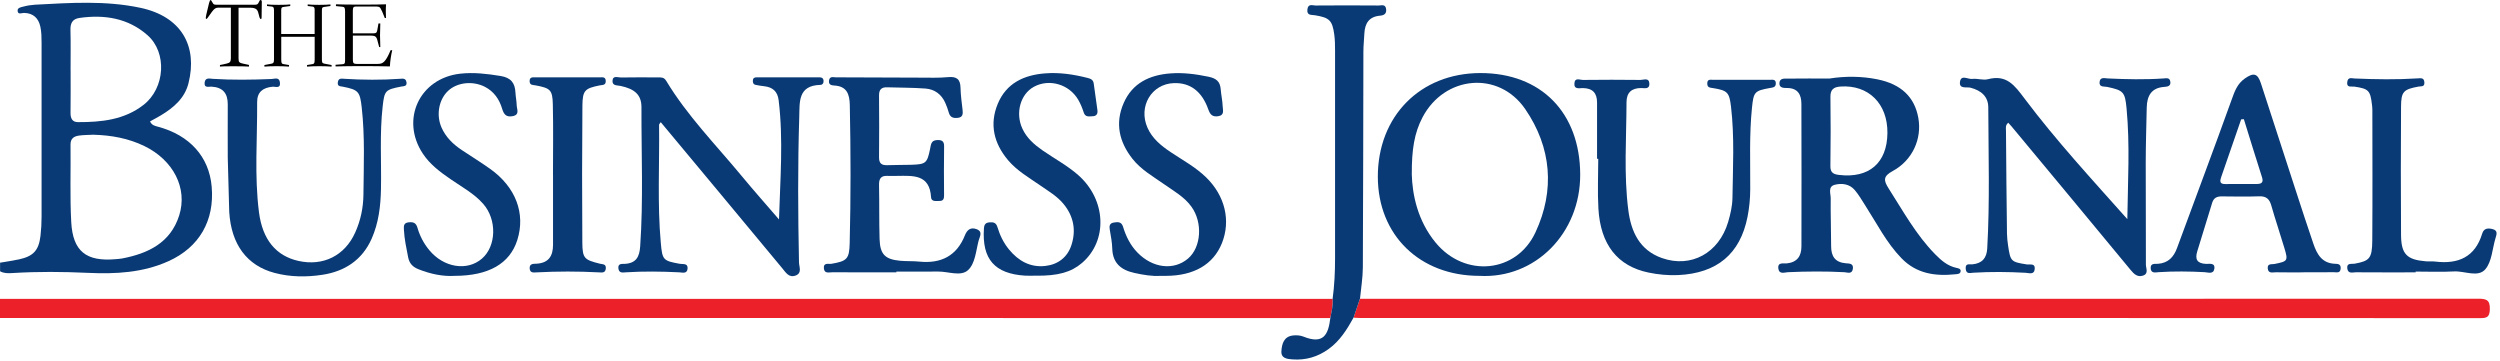 <svg width="644" height="93" viewBox="0 0 644 93" fill="none" xmlns="http://www.w3.org/2000/svg">
<g clip-path="url(#clip0_1430_13175)">
<path d="M53.89 0.68C54 0.24 54.12 0.02 54.24 0.02C54.36 0.02 54.5 0.19 54.66 0.53C54.84 0.87 54.99 1.07 55.12 1.13C55.25 1.19 55.5 1.22 55.86 1.22H65.14C65.43 1.22 65.66 1.22 65.82 1.21C65.99 1.21 66.12 1.17 66.23 1.12C66.33 1.07 66.42 1 66.49 0.9C66.56 0.81 66.64 0.67 66.72 0.48C66.83 0.16 66.97 0 67.13 0C67.34 0 67.44 0.17 67.44 0.51L67.39 4.51C67.39 4.65 67.37 4.75 67.33 4.83C67.29 4.91 67.23 4.93 67.16 4.91C67.09 4.88 67.01 4.8 66.93 4.66C66.85 4.52 66.78 4.28 66.71 3.94C66.63 3.58 66.55 3.29 66.46 3.04C66.37 2.8 66.25 2.6 66.09 2.44C65.93 2.29 65.72 2.17 65.45 2.1C65.18 2.03 64.85 1.99 64.45 1.99H61.45V15.04C61.45 15.5 61.5 15.8 61.61 15.95C61.71 16.1 61.93 16.22 62.27 16.31L64.14 16.74V17.15C63.29 17.1 61.93 17.07 60.04 17.07C58.15 17.07 57.04 17.1 56.66 17.15V16.74L58.34 16.39C58.8 16.29 59.11 16.14 59.25 15.95C59.39 15.76 59.47 15.45 59.47 15.03V1.98H56.52C56.23 1.96 55.99 1.98 55.79 2.03C55.59 2.08 55.39 2.19 55.2 2.36C55.01 2.53 54.8 2.76 54.58 3.06C54.36 3.36 54.08 3.74 53.76 4.21C53.55 4.53 53.39 4.73 53.28 4.82C53.17 4.9 53.09 4.91 53.05 4.83C53.01 4.75 53 4.62 53.03 4.42C53.05 4.23 53.09 4.01 53.14 3.77L53.88 0.68H53.89Z" fill="black"/>
<path d="M81.06 2.66C81.06 2.32 81.02 2.08 80.94 1.94C80.86 1.8 80.72 1.72 80.53 1.7L79.26 1.55V1.14C79.56 1.17 79.96 1.2 80.45 1.22C80.94 1.24 81.53 1.25 82.21 1.25C82.89 1.25 83.48 1.25 83.97 1.22C84.46 1.2 84.85 1.18 85.13 1.14V1.55L83.43 1.8C83.22 1.83 83.09 1.91 83.02 2.03C82.96 2.15 82.92 2.37 82.92 2.69V15.34C82.92 15.69 82.96 15.95 83.03 16.1C83.1 16.25 83.28 16.35 83.57 16.4L85.42 16.75V17.16C85.02 17.13 84.56 17.1 84.04 17.08C83.52 17.06 82.93 17.05 82.28 17.05C81.63 17.05 81.05 17.05 80.52 17.08C79.98 17.1 79.51 17.12 79.09 17.16V16.75L80.58 16.5C80.77 16.47 80.9 16.36 80.96 16.2C81.02 16.03 81.06 15.74 81.06 15.34V9.48H72.45V15.34C72.45 15.76 72.48 16.05 72.55 16.21C72.61 16.37 72.75 16.47 72.96 16.5L74.45 16.75V17.16C74.03 17.13 73.56 17.1 73.02 17.08C72.48 17.06 71.89 17.05 71.23 17.05C70.57 17.05 70.01 17.05 69.49 17.08C68.97 17.1 68.51 17.12 68.11 17.16V16.75L69.96 16.4C70.22 16.35 70.38 16.25 70.46 16.1C70.54 15.95 70.58 15.69 70.58 15.34V2.66C70.58 2.32 70.54 2.08 70.46 1.94C70.38 1.8 70.24 1.72 70.05 1.7L68.78 1.55V1.14C69.08 1.17 69.48 1.2 69.98 1.22C70.48 1.24 71.08 1.25 71.8 1.25C72.52 1.25 73.12 1.25 73.61 1.22C74.1 1.2 74.49 1.18 74.77 1.14V1.55L72.95 1.8C72.74 1.83 72.61 1.91 72.54 2.03C72.48 2.15 72.44 2.37 72.44 2.69V8.75H81.05V2.66H81.06Z" fill="black"/>
<path d="M101.04 12.93C100.69 14.43 100.49 15.83 100.44 17.11C98.44 17.06 96.11 17.03 93.44 17.03C90.77 17.03 88.42 17.06 86.44 17.11V16.68L88.17 16.55C88.44 16.53 88.63 16.47 88.73 16.37C88.83 16.27 88.89 16.03 88.89 15.66V2.91C88.89 2.5 88.85 2.21 88.76 2.04C88.67 1.86 88.52 1.77 88.29 1.75L86.54 1.57V1.11C87.83 1.16 89.99 1.19 93.02 1.19C96.05 1.19 98.17 1.16 99.45 1.11C99.4 1.63 99.38 2.22 99.38 2.86C99.38 3.5 99.4 4.09 99.43 4.63H99.12C98.85 3.92 98.63 3.38 98.46 3C98.29 2.62 98.14 2.33 98.02 2.14C97.89 1.95 97.76 1.83 97.64 1.78C97.51 1.74 97.34 1.71 97.14 1.69H91.58C91.31 1.69 91.12 1.77 91.03 1.93C90.93 2.09 90.89 2.37 90.89 2.75V8.58H96.29C96.56 8.58 96.76 8.53 96.89 8.44C97.02 8.35 97.11 8.14 97.18 7.82L97.49 6.05H97.97C97.87 8.06 97.87 10.09 97.97 12.13H97.68L97.15 10.15C97.07 9.9 96.97 9.7 96.86 9.57C96.75 9.43 96.6 9.34 96.42 9.28C96.24 9.22 96.01 9.19 95.75 9.18C95.49 9.17 95.16 9.17 94.78 9.17H90.9V15.48C90.9 15.85 90.96 16.11 91.09 16.25C91.22 16.39 91.49 16.47 91.91 16.47H97.23C97.58 16.47 97.89 16.43 98.17 16.36C98.44 16.28 98.71 16.12 98.96 15.87C99.22 15.62 99.48 15.26 99.74 14.79C100 14.33 100.3 13.7 100.62 12.93H101.1H101.04Z" fill="black"/>
<path d="M342.69 81.94C303.85 81.94 265.01 81.92 226.16 81.92C150.77 81.92 75.38 81.92 -0.01 81.92V76.99C114.42 76.99 228.84 76.99 343.27 76.99C343.45 78.68 342.99 80.3 342.68 81.94H342.69Z" fill="#EB2028"/>
<path d="M0 67.67C1.62 67.39 3.26 67.17 4.87 66.82C8.59 66.02 9.99 64.51 10.43 60.75C10.62 59.13 10.71 57.48 10.71 55.84C10.73 40.88 10.73 25.92 10.71 10.97C10.71 9.61 10.68 8.21 10.4 6.89C9.93 4.71 8.59 3.37 6.19 3.33C5.61 3.32 4.72 3.82 4.55 2.93C4.37 1.97 5.4 1.86 6.05 1.69C7.02 1.43 8.03 1.27 9.03 1.21C18.1 0.73 27.2 0.1 36.17 2.01C46.79 4.27 50.94 11.92 48.56 21.42C47.59 25.3 44.73 27.74 41.44 29.72C40.53 30.27 39.58 30.75 38.65 31.27C39.11 32.29 39.91 32.43 40.72 32.65C48.9 34.85 53.86 40.4 54.53 48.06C55.3 56.84 51.34 63.68 43.45 67.26C36.83 70.26 29.78 70.62 22.71 70.29C16.2 69.99 9.71 69.93 3.21 70.34C2.12 70.41 1.02 70.44 0.02 69.88C0.02 69.15 0.02 68.42 0.02 67.69L0 67.67ZM24.15 34.7C22.87 34.77 21.58 34.75 20.32 34.93C19.07 35.11 18.15 35.67 18.17 37.24C18.25 43.89 17.99 50.55 18.35 57.18C18.75 64.76 22.22 67.44 29.83 66.76C30.38 66.71 30.93 66.68 31.47 66.58C38.21 65.29 43.94 62.51 46.16 55.5C48.39 48.46 44.63 41.23 37.18 37.62C33.08 35.63 28.69 34.84 24.16 34.71L24.15 34.7ZM18.19 18.09C18.19 21.74 18.22 25.39 18.17 29.04C18.15 30.43 18.57 31.46 20.09 31.46C26.13 31.48 32.06 30.87 37.01 26.99C42.52 22.67 43.11 13.57 37.99 9.06C33.02 4.68 26.94 3.7 20.48 4.62C18.68 4.88 18.11 5.95 18.15 7.69C18.24 11.15 18.18 14.62 18.18 18.09H18.19Z" fill="#093A75"/>
<path d="M548 56.45C548.13 46.83 548.7 37.36 547.8 27.91C547.4 23.67 546.99 23.28 542.82 22.39C542.02 22.22 540.69 22.54 540.85 21.11C541 19.78 542.12 20.16 543.02 20.21C547.78 20.43 552.55 20.54 557.31 20.21C558.06 20.16 558.85 19.94 559.06 20.95C559.3 22.13 558.43 22.33 557.57 22.38C554.2 22.59 553.07 24.68 553 27.68C552.9 32.42 552.75 37.16 552.74 41.9C552.72 50.66 552.81 59.41 552.78 68.17C552.78 69.12 553.57 70.51 552.02 71C550.6 71.46 549.73 70.61 548.83 69.52C538.65 57.18 528.42 44.89 518.2 32.59C517.93 32.26 517.63 31.96 517.33 31.62C516.52 32.26 516.74 33.04 516.74 33.71C516.8 42.55 516.89 51.4 517 60.24C517.01 61.24 517.14 62.24 517.28 63.23C517.89 67.37 518.02 67.47 522.14 68.12C522.91 68.24 524.26 67.74 524.15 69.25C524.04 70.87 522.69 70.32 521.8 70.27C517.31 70.02 512.83 69.98 508.35 70.25C507.48 70.3 506.48 70.7 506.36 69.2C506.25 67.72 507.39 68.16 508.05 68.1C510.59 67.86 511.77 66.49 511.91 64.02C512.6 51.9 512.22 39.77 512.18 27.64C512.17 24.86 510.34 23.3 507.6 22.59C506.66 22.35 504.68 22.98 504.88 21.18C505.1 19.09 506.95 20.47 508.02 20.33C509.36 20.15 510.85 20.74 512.11 20.4C516.9 19.15 518.95 21.97 521.5 25.36C529.67 36.23 538.91 46.24 548 56.45Z" fill="#093A75"/>
<path d="M200.67 56.51C200.98 46.17 201.82 35.98 200.58 25.82C200.3 23.54 199.04 22.46 196.85 22.21C196.12 22.13 195.39 22.02 194.68 21.87C194 21.73 193.88 21.21 193.95 20.62C194.02 20.05 194.43 19.92 194.92 19.92C200.34 19.92 205.75 19.92 211.17 19.92C211.66 19.92 212.07 20.13 212.14 20.67C212.23 21.3 211.94 21.86 211.32 21.87C205.49 22.01 206.01 26.36 205.89 30.1C205.49 42.59 205.56 55.09 205.82 67.59C205.84 68.71 206.67 70.31 205 70.96C203.24 71.65 202.45 70.23 201.5 69.09C191.12 56.57 180.7 44.07 170.21 31.47C170.01 31.78 169.77 31.98 169.78 32.18C169.91 42.3 169.31 52.44 170.22 62.55C170.62 66.99 170.81 67.18 175.13 67.96C175.9 68.1 177.24 67.73 177.12 69.2C177 70.62 175.77 70.19 174.96 70.15C170.37 69.92 165.79 69.86 161.21 70.15C160.45 70.2 159.47 70.43 159.3 69.18C159.11 67.79 160.28 68 160.94 67.97C163.87 67.81 164.73 66.16 164.91 63.48C165.74 51.53 165.2 39.58 165.24 27.63C165.25 24.4 163.47 22.9 159.84 22.13C159.01 21.95 157.73 22.15 157.78 20.84C157.84 19.35 159.15 19.97 159.93 19.96C163.14 19.9 166.35 19.93 169.57 19.94C170.38 19.94 171.05 19.89 171.62 20.83C177.03 29.81 184.38 37.27 191.02 45.29C194.16 49.09 197.44 52.78 200.66 56.52L200.67 56.51Z" fill="#093A75"/>
<path d="M471.27 20.23C475.4 19.58 479.53 19.62 483.59 20.43C489.78 21.68 493.22 25.02 494.17 30.43C495.11 35.79 492.66 41.29 487.56 44.06C485.08 45.4 485.18 46.46 486.51 48.54C490.24 54.38 493.58 60.49 498.5 65.5C500.06 67.09 501.69 68.51 503.96 69C504.45 69.11 505.18 69.2 505.05 69.95C504.93 70.61 504.23 70.59 503.72 70.65C498.5 71.19 493.68 70.52 489.8 66.5C485.93 62.5 483.48 57.58 480.52 52.98C479.63 51.6 478.81 50.15 477.75 48.92C476.43 47.39 474.47 47.14 472.67 47.59C470.78 48.06 471.61 49.88 471.59 51.11C471.54 55.21 471.7 59.31 471.7 63.42C471.7 66 472.7 67.58 475.48 67.82C476.27 67.89 477.52 67.79 477.3 69.25C477.08 70.72 475.87 70.16 475.11 70.12C470.25 69.86 465.4 69.9 460.54 70.12C459.69 70.16 458.32 70.76 458.1 69.18C457.87 67.46 459.45 67.93 460.21 67.86C462.98 67.58 464.05 65.96 464.05 63.45C464.07 51.22 464.08 39 464.04 26.77C464.04 24.42 463.15 22.68 460.35 22.67C459.47 22.67 458.27 22.67 458.38 21.35C458.48 20.07 459.7 20.26 460.56 20.25C464.14 20.2 467.71 20.23 471.29 20.23H471.27ZM486.2 34.28C486.28 26.69 481.31 21.8 474.12 22.29C472.33 22.41 471.49 23.08 471.52 24.96C471.59 30.88 471.6 36.81 471.51 42.73C471.48 44.43 472.21 44.88 473.73 45.06C481.45 45.99 486.12 41.99 486.2 34.28Z" fill="#093A75"/>
<path d="M381.12 71.06C365.72 71.06 354.95 60.57 354.93 45.54C354.91 29.92 365.88 18.83 381.35 18.82C397 18.81 406.99 29.02 407.06 44.91C407.13 60.17 395.38 71.86 381.12 71.06ZM363.67 44.81C363.81 50.21 365.2 56.93 369.86 62.55C377.35 71.58 390.63 70.39 395.54 59.85C400.59 49.01 399.67 37.98 392.91 28.12C386.06 18.12 372.12 19.47 366.46 30.19C364.31 34.26 363.65 38.62 363.68 44.82L363.67 44.81Z" fill="#093A75"/>
<path d="M350.31 76.97C405.04 76.97 583.55 76.99 638.28 76.95C640.35 76.95 641.45 77.13 641.38 79.65C641.33 81.68 640.64 81.96 638.84 81.95C583.92 81.9 405.23 81.91 350.32 81.91C349.77 81.91 349.22 81.86 348.67 81.83C349.22 80.21 349.76 78.59 350.31 76.97Z" fill="#EB2028"/>
<path d="M104.7 21.18C104.57 20.1 103.7 20.25 103.01 20.3C98.25 20.63 93.49 20.6 88.72 20.3C88.02 20.25 87.2 20.06 87.03 21.15C86.85 22.29 87.61 22.19 88.36 22.34C92.36 23.13 92.72 23.62 93.18 27.68C94.02 35.14 93.69 42.63 93.62 50.1C93.59 53.48 92.9 56.8 91.49 59.92C88.81 65.87 83.24 68.64 76.86 67.21C71.15 65.93 67.64 61.79 66.72 54.73C65.5 45.28 66.31 35.78 66.24 26.3C66.22 23.73 67.71 22.58 70.2 22.34C70.89 22.27 72.32 22.93 72.11 21.24C71.93 19.79 70.79 20.31 69.96 20.35C64.92 20.56 59.88 20.63 54.84 20.31C53.99 20.26 52.85 19.89 52.71 21.3C52.56 22.74 53.8 22.29 54.46 22.32C57.44 22.48 58.69 24.07 58.67 26.92C58.64 31.48 58.67 36.05 58.67 40.61L59.05 54.56C59.55 63.03 63.67 68.43 70.72 70.3C74.77 71.38 78.94 71.41 83.02 70.79C88.78 69.92 93.28 67.01 95.73 61.51C97.54 57.43 98.05 53.11 98.14 48.7C98.28 41.59 97.77 34.47 98.58 27.37C99.04 23.35 99.22 23.11 103.3 22.31C104.02 22.17 104.86 22.3 104.72 21.17L104.7 21.18Z" fill="#093A75"/>
<path d="M230.89 70.16C225.38 70.16 219.88 70.17 214.37 70.14C213.54 70.14 212.36 70.55 212.23 69.12C212.1 67.55 213.46 68.08 214.19 67.95C218.19 67.27 218.78 66.7 218.88 62.65C219.18 50.79 219.15 38.93 218.91 27.07C218.85 24.29 218.17 22.19 214.87 22.03C214.11 21.99 213.39 21.78 213.56 20.72C213.74 19.58 214.61 19.91 215.27 19.92C222.53 19.93 229.78 19.98 237.04 20C239.43 20 241.83 20.1 244.2 19.87C246.41 19.66 247.38 20.37 247.43 22.6C247.47 24.51 247.74 26.42 247.96 28.32C248.07 29.32 248.04 30.19 246.79 30.35C245.72 30.49 244.79 30.33 244.43 29.06C244.18 28.19 243.87 27.32 243.5 26.49C242.53 24.3 240.76 22.99 238.42 22.81C235.13 22.56 231.82 22.6 228.52 22.49C227 22.44 226.42 23.13 226.44 24.63C226.49 29.92 226.49 35.22 226.44 40.51C226.42 42.09 227.11 42.61 228.59 42.55C230.61 42.47 232.63 42.51 234.65 42.45C238.49 42.33 238.83 42.07 239.58 38.41C239.81 37.32 239.8 36.18 241.31 36.09C242.46 36.02 243.23 36.22 243.2 37.68C243.13 41.87 243.16 46.07 243.19 50.27C243.19 51.09 243.08 51.76 242.08 51.76C241.2 51.76 239.91 52.04 239.84 50.81C239.49 44.87 235.21 45.27 231.12 45.31C230.29 45.31 229.46 45.35 228.64 45.31C226.96 45.21 226.41 46 226.44 47.62C226.54 52.27 226.44 56.93 226.58 61.58C226.7 65.52 227.99 66.8 231.85 67.17C233.49 67.33 235.16 67.22 236.8 67.39C242.4 67.96 246.45 65.94 248.57 60.6C249.12 59.22 250.02 58.47 251.53 59.02C253.28 59.66 252.37 60.94 252.09 62C251.4 64.64 251.22 67.88 249.36 69.59C247.49 71.3 244.28 69.92 241.66 69.95C238.08 69.99 234.5 69.96 230.91 69.96V70.16H230.89Z" fill="#093A75"/>
<path d="M411.4 40.91C411.4 36.08 411.4 31.25 411.4 26.41C411.4 23.97 410.26 22.71 407.71 22.69C406.86 22.69 405.41 23.12 405.57 21.42C405.71 19.9 406.98 20.6 407.73 20.59C412.68 20.53 417.63 20.53 422.57 20.59C423.4 20.6 424.83 19.89 424.88 21.59C424.92 23.04 423.62 22.69 422.82 22.68C420.31 22.66 419 23.86 418.99 26.3C418.97 35.6 418.26 44.92 419.46 54.18C420.17 59.67 422.34 64.43 428.1 66.47C435.59 69.12 442.78 65.22 445.17 57.18C445.76 55.18 446.25 53.07 446.28 51.01C446.39 43.17 446.83 35.32 445.91 27.5C445.47 23.79 445.02 23.3 441.25 22.69C440.48 22.57 439.8 22.58 439.79 21.52C439.78 20.32 440.62 20.56 441.31 20.56C446.17 20.55 451.02 20.55 455.88 20.56C456.56 20.56 457.47 20.33 457.45 21.5C457.44 22.51 456.69 22.54 455.93 22.67C451.95 23.39 451.73 23.68 451.31 27.75C450.59 34.76 450.9 41.78 450.86 48.8C450.85 51.19 450.62 53.54 450.16 55.87C448.27 65.41 442.3 70.39 432.31 70.86C429.73 70.98 427.16 70.73 424.65 70.21C416.68 68.55 412.29 63.03 411.75 53.76C411.5 49.49 411.71 45.19 411.71 40.9C411.6 40.9 411.5 40.9 411.39 40.9L411.4 40.91Z" fill="#093A75"/>
<path d="M350.31 76.97C349.76 78.59 349.22 80.21 348.67 81.83C346.98 84.87 345.17 87.8 342.26 89.9C339.48 91.92 336.37 92.83 332.96 92.58C331.62 92.48 329.95 92.36 330.09 90.42C330.22 88.56 330.72 86.71 333.04 86.42C333.92 86.31 334.93 86.38 335.74 86.7C340.93 88.8 342.17 86.23 342.69 81.94C342.99 80.3 343.46 78.69 343.28 76.99C343.75 73.55 343.91 70.1 343.91 66.64C343.91 48.76 343.91 30.88 343.91 13C343.91 11.63 343.89 10.26 343.71 8.91C343.2 5.22 342.47 4.55 338.73 3.93C337.81 3.78 336.58 4.06 336.79 2.39C336.98 0.87 338.12 1.42 338.89 1.42C344.3 1.37 349.72 1.38 355.13 1.42C355.85 1.42 356.87 0.99 357.06 2.3C357.24 3.53 356.53 3.95 355.5 4.04C352.65 4.28 351.59 6.04 351.46 8.64C351.39 10.19 351.21 11.73 351.21 13.28C351.16 31.8 351.17 50.32 351.07 68.84C351.06 71.56 350.59 74.28 350.33 77L350.31 76.97Z" fill="#093A75"/>
<path d="M593.46 70.16C591.08 70.16 588.69 70.19 586.31 70.14C585.49 70.12 584.3 70.58 584.17 69.14C584.05 67.8 585.22 68.14 585.92 68C589.33 67.3 589.45 67.2 588.46 63.9C587.37 60.23 586.13 56.6 585.08 52.92C584.61 51.26 583.78 50.51 581.98 50.57C578.77 50.68 575.55 50.63 572.34 50.59C571.09 50.58 570.25 50.96 569.86 52.23C568.6 56.41 567.29 60.58 566.01 64.76C565.39 66.78 565.96 67.87 568.27 67.98C569.05 68.02 570.68 67.58 570.41 69.26C570.18 70.72 568.77 70.16 567.9 70.11C563.95 69.9 560.02 69.85 556.07 70.11C555.25 70.17 554.05 70.5 554.01 69.04C553.98 67.74 555.15 68.01 555.85 67.96C558.51 67.77 559.94 66.24 560.8 63.9C565.49 51.17 570.27 38.47 574.86 25.71C575.64 23.56 576.27 21.62 578.3 20.2C580.5 18.67 581.56 18.84 582.42 21.49C585.4 30.67 588.38 39.85 591.37 49.02C592.87 53.61 594.35 58.2 595.92 62.77C596.84 65.46 598.12 67.84 601.53 67.95C602.2 67.97 603.03 68 602.96 69.13C602.88 70.5 601.87 70.11 601.14 70.12C598.57 70.16 596.01 70.13 593.44 70.13L593.46 70.16ZM578.02 30.7C577.79 30.72 577.55 30.73 577.32 30.75C575.6 35.7 573.87 40.65 572.18 45.61C571.87 46.52 571.67 47.44 573.21 47.41C575.95 47.37 578.7 47.41 581.45 47.39C582.57 47.38 583.12 46.96 582.7 45.68C581.1 40.7 579.57 35.7 578.02 30.71V30.7Z" fill="#093A75"/>
<path d="M117.07 71.06C114.12 71.25 110.92 70.6 107.81 69.36C106.32 68.77 105.45 67.88 105.13 66.24C104.68 63.91 104.17 61.6 104.05 59.23C104 58.26 103.94 57.4 105.28 57.27C106.43 57.15 107.16 57.37 107.53 58.64C108.13 60.75 109.15 62.7 110.56 64.41C114.28 68.94 120.34 69.92 124.15 66.62C127.88 63.39 128.05 56.55 124.45 52.49C122.12 49.85 119.01 48.19 116.16 46.22C113.43 44.34 110.79 42.4 108.93 39.59C103.1 30.82 108.06 20.16 118.55 18.98C122.03 18.59 125.47 19.01 128.94 19.57C131.64 20.01 132.66 21.38 132.78 23.85C132.84 24.94 133.07 26.02 133.1 27.11C133.13 28.17 133.97 29.57 132.03 29.93C130.43 30.22 129.8 29.51 129.35 28.01C128.63 25.6 127.26 23.57 124.9 22.36C121.76 20.76 117.74 21.21 115.4 23.43C113.04 25.68 112.32 29.59 113.72 32.81C114.81 35.32 116.7 37.15 118.95 38.65C121.39 40.27 123.88 41.81 126.27 43.51C132.86 48.2 135.42 54.99 133.26 61.83C131.35 67.88 125.92 71.06 117.06 71.06H117.07Z" fill="#093A75"/>
<path d="M266.85 71.01C265.93 71.01 265.01 71.06 264.1 71.01C256.2 70.52 252.93 66.75 253.46 58.85C253.53 57.8 253.9 57.36 254.88 57.28C255.87 57.2 256.58 57.31 256.94 58.5C257.57 60.6 258.53 62.58 259.94 64.29C262.35 67.21 265.39 68.94 269.26 68.51C272.52 68.14 274.94 66.32 275.98 63.19C277.24 59.39 276.6 55.8 274.05 52.64C272.36 50.54 270.03 49.21 267.85 47.69C265 45.71 261.96 43.97 259.68 41.27C256.02 36.93 254.84 32.03 257.02 26.75C259.21 21.46 263.71 19.32 269.23 18.9C272.94 18.61 276.53 19.16 280.11 20.06C281 20.28 281.63 20.56 281.75 21.56C282.04 23.82 282.36 26.07 282.69 28.32C282.84 29.34 282.45 29.93 281.41 29.95C280.54 29.97 279.57 30.24 279.17 28.98C278.81 27.86 278.36 26.75 277.77 25.73C275.44 21.7 270.29 20.2 266.34 22.35C262.85 24.24 261.5 29.13 263.37 33.15C264.48 35.55 266.38 37.22 268.52 38.71C271.59 40.85 274.93 42.62 277.76 45.11C284.97 51.46 285.42 62 278.72 67.74C275.93 70.13 272.55 71.08 266.85 71.02V71.01Z" fill="#093A75"/>
<path d="M298.88 71.06C296.85 71.2 294.51 70.82 292.18 70.3C288.78 69.54 286.63 67.79 286.52 64.05C286.47 62.42 286.16 60.8 285.88 59.18C285.72 58.24 285.8 57.52 286.89 57.33C287.92 57.16 288.89 57.06 289.3 58.42C290.05 60.88 291.17 63.16 292.99 65.04C296.91 69.09 302.35 69.74 306.03 66.61C309.43 63.72 309.86 57.41 306.97 53.32C305.12 50.71 302.35 49.21 299.82 47.42C296.98 45.42 293.92 43.7 291.73 40.92C288.3 36.57 287.2 31.77 289.44 26.59C291.68 21.42 296.09 19.32 301.48 18.91C304.79 18.66 308.02 19.08 311.29 19.76C313.37 20.19 314.31 21.03 314.46 23.04C314.57 24.49 314.91 25.93 314.96 27.37C314.99 28.34 315.52 29.69 313.78 29.94C312.37 30.14 311.76 29.6 311.26 28.19C309.6 23.48 306.56 21.27 302.4 21.41C296.64 21.6 293.17 27.42 295.59 32.9C296.82 35.68 299.07 37.51 301.54 39.17C304.65 41.25 307.98 43.04 310.69 45.68C315.57 50.44 317.1 56.82 314.76 62.66C312.56 68.12 307.56 71.04 300.35 71.06C299.98 71.06 299.62 71.06 298.87 71.06H298.88Z" fill="#093A75"/>
<path d="M622.28 70.16C617.14 70.16 612.01 70.18 606.87 70.14C606.06 70.14 604.88 70.61 604.67 69.2C604.43 67.63 605.79 68.06 606.53 67.93C610.41 67.22 611.06 66.58 611.1 61.93C611.18 50.71 611.13 39.48 611.12 28.26C611.12 27.81 611.07 27.35 611.01 26.9C610.58 23.28 610.14 22.86 606.46 22.31C605.69 22.2 604.4 22.7 604.66 21.06C604.86 19.8 605.77 20.18 606.57 20.22C611.98 20.45 617.38 20.54 622.79 20.19C623.68 20.13 624.45 20 624.52 21.24C624.59 22.43 623.71 22.18 623.03 22.3C619.16 23.01 618.53 23.58 618.51 27.45C618.45 38.49 618.43 49.53 618.51 60.57C618.55 65.47 620.01 66.9 624.85 67.31C625.67 67.38 626.51 67.28 627.32 67.38C633.25 68.1 637.58 66.22 639.41 60.18C639.83 58.79 640.89 58.72 642.04 59C643.52 59.36 643.14 60.36 642.84 61.36C642.02 64.06 641.92 67.34 640.25 69.33C638.37 71.57 634.93 69.77 632.18 69.92C628.88 70.1 625.57 69.96 622.27 69.96C622.27 70.03 622.27 70.09 622.27 70.16H622.28Z" fill="#093A75"/>
<path d="M142.45 44.99C142.45 38.97 142.55 32.95 142.41 26.94C142.33 23.15 141.77 22.71 138.01 22C137.31 21.87 136.45 22 136.43 20.92C136.41 19.78 137.24 19.92 137.97 19.92C143.48 19.92 148.98 19.92 154.49 19.92C155.21 19.92 156.02 19.74 156.04 20.88C156.06 22 155.21 21.86 154.52 21.99C150.69 22.76 150.07 23.26 150.03 27.17C149.93 38.94 149.92 50.71 150.01 62.48C150.04 66.58 150.52 66.93 154.58 67.94C155.24 68.1 156.14 67.98 156.06 69.12C155.97 70.4 155.02 70.2 154.24 70.16C148.92 69.88 143.61 69.88 138.29 70.16C137.49 70.2 136.52 70.38 136.44 69.14C136.36 67.86 137.47 67.96 138.18 67.93C141.34 67.76 142.46 65.94 142.46 63.06C142.45 57.04 142.46 51.02 142.46 45.01L142.45 44.99Z" fill="#093A75"/>
</g>
<defs>
<clipPath id="clip0_1430_13175">
<rect width="643.13" height="92.62" fill="white"/>
</clipPath>
</defs>
</svg>

